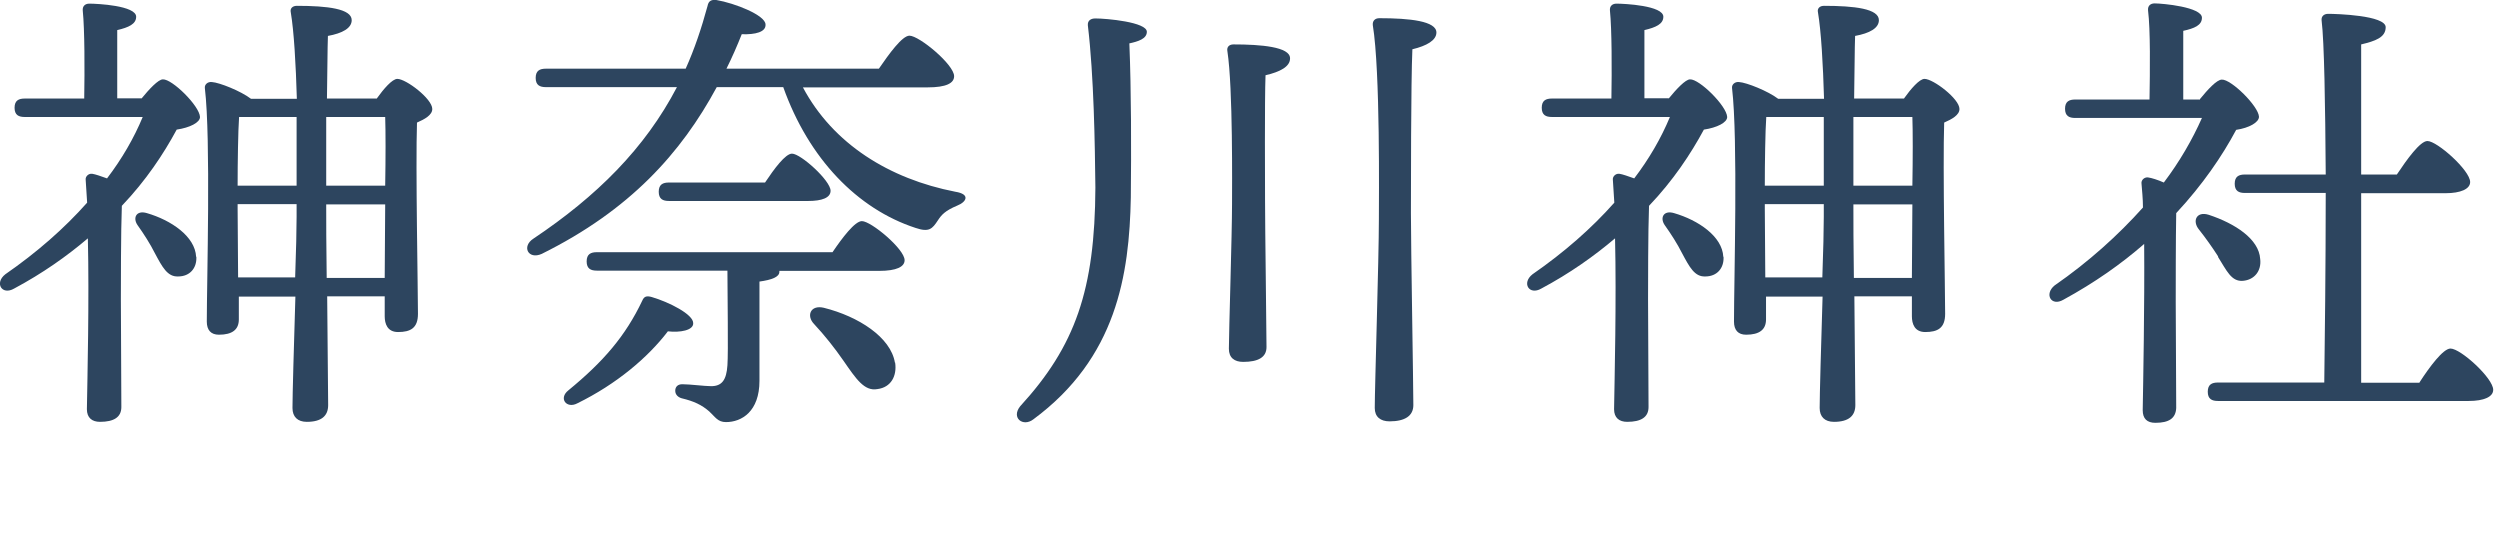<?xml version="1.0" encoding="UTF-8"?><svg id="_レイヤー_2" xmlns="http://www.w3.org/2000/svg" viewBox="0 0 103 22"><defs><style>.cls-1{fill:#2d455f;}</style></defs><g id="_文字"><path class="cls-1" d="m5.83,4.06c.31-.38.69-.79.88-.79.38-.02,1.51,1.09,1.53,1.55,0,.23-.42.44-.96.52-.54,1-1.26,2.09-2.26,3.14-.04,1.01-.04,3.37-.04,3.85,0,.77.02,3.94.02,4.44,0,.42-.31.61-.88.61-.33,0-.54-.17-.54-.52.02-1.22.1-4.52.04-7.04-.86.73-1.86,1.44-3.04,2.07-.5.29-.82-.23-.36-.59,1.3-.9,2.43-1.89,3.37-2.95-.02-.34-.04-.67-.06-.94-.02-.13.11-.27.27-.25.13.02.36.1.61.19.61-.8,1.11-1.66,1.47-2.53H1.02c-.25,0-.42-.08-.42-.38s.17-.38.42-.38h2.45c.02-1.19.02-2.83-.06-3.62-.02-.19.1-.29.27-.29.33,0,1.93.08,1.93.54,0,.3-.31.44-.78.55v2.81h1Zm2.26,6.53c.02.46-.27.8-.75.8-.44.02-.65-.38-.96-.96-.19-.38-.46-.8-.71-1.15-.21-.3-.06-.63.38-.5,1,.29,1.99.96,2.03,1.8h.01Zm7.44-6.54c.27-.38.63-.8.84-.8.36,0,1.44.82,1.44,1.24,0,.25-.31.42-.63.56-.06,1.78.04,6.96.04,7.88,0,.59-.31.75-.82.75-.44,0-.55-.34-.55-.65v-.82h-2.37c.02,1.97.04,4.04.04,4.48s-.27.69-.88.69c-.38,0-.59-.21-.59-.57,0-.52.06-2.64.12-4.59h-2.33v.94c0,.42-.27.63-.82.63-.33,0-.5-.19-.5-.54,0-1.67.17-7.52-.08-9.62-.02-.15.12-.27.29-.25.31.02,1.19.37,1.61.69h1.89c-.04-1.42-.12-2.79-.25-3.56-.04-.17.08-.27.25-.27,1.26,0,2.26.12,2.26.59,0,.33-.38.54-.98.65-.02.5-.02,1.49-.04,2.58h2.09-.03Zm-3.31,3.6v-2.83h-2.37c-.04.57-.06,1.88-.06,2.83h2.43Zm-.06,3.79c.04-1.09.06-2.03.06-2.51v-.52h-2.43v.19l.02,2.83h2.35,0Zm1.28-6.62v2.83h2.43c.02-1.17.02-2.24,0-2.83h-2.43Zm2.41,6.62l.02-3.02h-2.43v.08c0,.52,0,1.66.02,2.95h2.39,0Z"/><path class="cls-1" d="m33.08,3.6c1.24,2.33,3.56,3.77,6.28,4.3.63.1.46.42.08.57-.5.21-.65.38-.8.61-.23.35-.36.5-.92.31-2.39-.78-4.4-2.85-5.45-5.8h-2.74c-1.47,2.72-3.58,5.07-7.21,6.87-.56.25-.84-.31-.34-.63,2.6-1.74,4.59-3.71,5.91-6.24h-5.4c-.25,0-.42-.08-.42-.38s.17-.38.42-.38h5.76c.36-.8.65-1.66.9-2.58.04-.21.15-.27.36-.25.77.13,2.03.63,2.03,1.01.02.31-.42.42-.98.4-.19.48-.4.96-.63,1.42h6.28c.42-.61.96-1.36,1.26-1.36.4,0,1.84,1.19,1.84,1.67,0,.29-.33.46-1.09.46h-5.14Zm-5.57,10.06c-.82,1.07-2.1,2.16-3.73,2.96-.44.23-.78-.21-.36-.54,1.45-1.19,2.35-2.24,3.04-3.69.08-.19.19-.21.4-.15.71.21,1.7.71,1.7,1.07.02.3-.54.4-1.05.34h0Zm6.79-3.27c.4-.59.92-1.28,1.21-1.28.38,0,1.76,1.15,1.76,1.61,0,.27-.33.44-1.05.44h-4.11v.04c0,.21-.31.33-.82.4v4.09c0,1.26-.73,1.7-1.38,1.7-.34,0-.44-.21-.69-.44-.31-.27-.63-.42-1.13-.54-.15-.04-.27-.15-.27-.31,0-.17.11-.27.29-.27.31,0,.92.08,1.19.08.44,0,.63-.25.67-.86.04-.55,0-2.87,0-3.9h-5.38c-.25,0-.42-.08-.42-.38s.17-.38.42-.38h9.72s0,0-.01,0Zm-6.74-2.11c-.25,0-.42-.08-.42-.38s.17-.38.42-.38h3.96c.38-.57.84-1.19,1.11-1.19.36,0,1.59,1.11,1.59,1.53,0,.29-.36.42-.92.42h-5.74Zm9.32,6.66c.08.55-.17,1.02-.73,1.09-.54.1-.88-.42-1.4-1.17-.36-.52-.78-1.05-1.21-1.51-.33-.34-.15-.8.4-.67,1.44.36,2.76,1.22,2.93,2.26h0Z"/><path class="cls-1" d="m46.53,1.8c.08,1.97.08,4.34.06,6.33-.06,3.2-.59,6.62-4.02,9.15-.42.32-.92-.06-.54-.54,2.28-2.49,3.08-4.8,3.1-9.01-.02-1.78-.06-4.59-.31-6.68-.02-.21.13-.29.31-.29.46,0,2.12.15,2.12.55,0,.29-.36.4-.73.48h.01Zm6.62.61c0,.33-.4.55-1.01.69-.04,1-.02,4.55-.02,5.15,0,1.07.06,5.42.06,6.05,0,.42-.34.61-.96.61-.36,0-.59-.17-.59-.54,0-.69.13-4.72.13-5.97,0-.67.04-4.77-.19-6.28-.04-.19.08-.29.25-.29,1.13,0,2.33.1,2.33.57h0Zm6.03-1.07c0,.32-.4.55-.99.69-.06,1.3-.06,6.01-.06,6.76,0,1.36.1,7.12.1,7.9,0,.44-.34.67-.98.67-.38,0-.61-.19-.61-.55,0-.86.17-6.18.17-7.77,0-.8.06-6.1-.25-8-.02-.17.08-.29.27-.29,1.26,0,2.35.12,2.35.59Z"/><path class="cls-1" d="m68.75,4.06c.31-.38.69-.79.88-.79.38-.02,1.51,1.09,1.53,1.55,0,.23-.42.44-.96.52-.54,1-1.26,2.09-2.26,3.14-.04,1.01-.04,3.37-.04,3.85,0,.77.02,3.94.02,4.44,0,.42-.31.61-.88.61-.33,0-.54-.17-.54-.52.02-1.22.1-4.52.04-7.04-.86.73-1.86,1.44-3.04,2.07-.5.29-.82-.23-.36-.59,1.3-.9,2.43-1.89,3.37-2.95-.02-.34-.04-.67-.06-.94-.02-.13.11-.27.27-.25.13.02.36.1.61.19.61-.8,1.11-1.66,1.47-2.53h-4.86c-.25,0-.42-.08-.42-.38s.17-.38.42-.38h2.45c.02-1.19.02-2.83-.06-3.62-.02-.19.1-.29.27-.29.33,0,1.93.08,1.93.54,0,.3-.31.44-.78.55v2.81h1Zm2.26,6.53c.02.46-.27.8-.75.8-.44.02-.65-.38-.96-.96-.19-.38-.46-.8-.71-1.15-.21-.3-.06-.63.38-.5,1,.29,1.99.96,2.03,1.8h.01Zm7.44-6.54c.27-.38.63-.8.84-.8.36,0,1.44.82,1.44,1.24,0,.25-.31.42-.63.56-.06,1.78.04,6.96.04,7.88,0,.59-.31.75-.82.75-.44,0-.55-.34-.55-.65v-.82h-2.37c.02,1.97.04,4.04.04,4.48s-.27.69-.88.69c-.38,0-.59-.21-.59-.57,0-.52.06-2.64.12-4.59h-2.33v.94c0,.42-.27.63-.82.63-.33,0-.5-.19-.5-.54,0-1.67.17-7.52-.08-9.62-.02-.15.12-.27.29-.25.31.02,1.19.37,1.61.69h1.89c-.04-1.42-.12-2.79-.25-3.56-.04-.17.08-.27.25-.27,1.26,0,2.26.12,2.26.59,0,.33-.38.54-.98.65-.02.5-.02,1.49-.04,2.58h2.09-.03Zm-3.31,3.6v-2.83h-2.37c-.04.57-.06,1.88-.06,2.83h2.43Zm-.06,3.79c.04-1.09.06-2.03.06-2.51v-.52h-2.43v.19l.02,2.83h2.35Zm1.28-6.62v2.83h2.43c.02-1.17.02-2.24,0-2.83h-2.43Zm2.41,6.62l.02-3.02h-2.43v.08c0,.52,0,1.66.02,2.95h2.39Z"/><path class="cls-1" d="m90.64,4.08c.31-.38.69-.8.9-.8.38-.02,1.51,1.09,1.53,1.53,0,.23-.4.46-.94.54-.57,1.07-1.38,2.26-2.47,3.43-.02.99-.02,3.18-.02,3.65,0,.67.02,3.88.02,4.38-.02.42-.29.61-.86.61-.34,0-.52-.17-.52-.52.02-1.17.08-4.34.06-6.85-.94.82-2.03,1.59-3.33,2.3-.5.29-.8-.23-.36-.59,1.4-.97,2.62-2.07,3.64-3.21,0-.38-.04-.71-.06-.99-.02-.13.11-.27.27-.25.15.02.4.1.65.21.65-.86,1.17-1.76,1.57-2.66h-5.22c-.25,0-.42-.08-.42-.38s.17-.38.42-.38h3.06c.02-1.19.04-2.87-.06-3.67-.02-.19.1-.29.27-.29.33,0,1.95.15,1.95.59,0,.31-.31.44-.77.54v2.83h.69s0-.02,0-.02Zm.75,6.49c-.23-.36-.52-.77-.79-1.11-.29-.35-.11-.77.4-.61,1.09.36,2.07,1,2.12,1.82.06.48-.23.86-.71.9-.48.04-.67-.42-1.03-.99h0Zm8.29,5.19c.42-.65.98-1.4,1.28-1.4.42,0,1.76,1.22,1.76,1.7,0,.29-.38.46-1.01.46h-10.33c-.25,0-.42-.08-.42-.38s.17-.38.42-.38h4.38c.02-1.55.06-4.75.06-7.81h-3.33c-.25,0-.42-.08-.42-.38s.17-.38.42-.38h3.33c-.02-2.85-.06-5.47-.17-6.35-.02-.17.1-.27.27-.27.33,0,2.37.06,2.37.55,0,.42-.42.57-1.01.71v5.36h1.47c.42-.63.96-1.38,1.26-1.38.4,0,1.76,1.21,1.76,1.69,0,.29-.4.46-1.01.46h-3.48v7.81h2.41,0Z"/></g></svg>